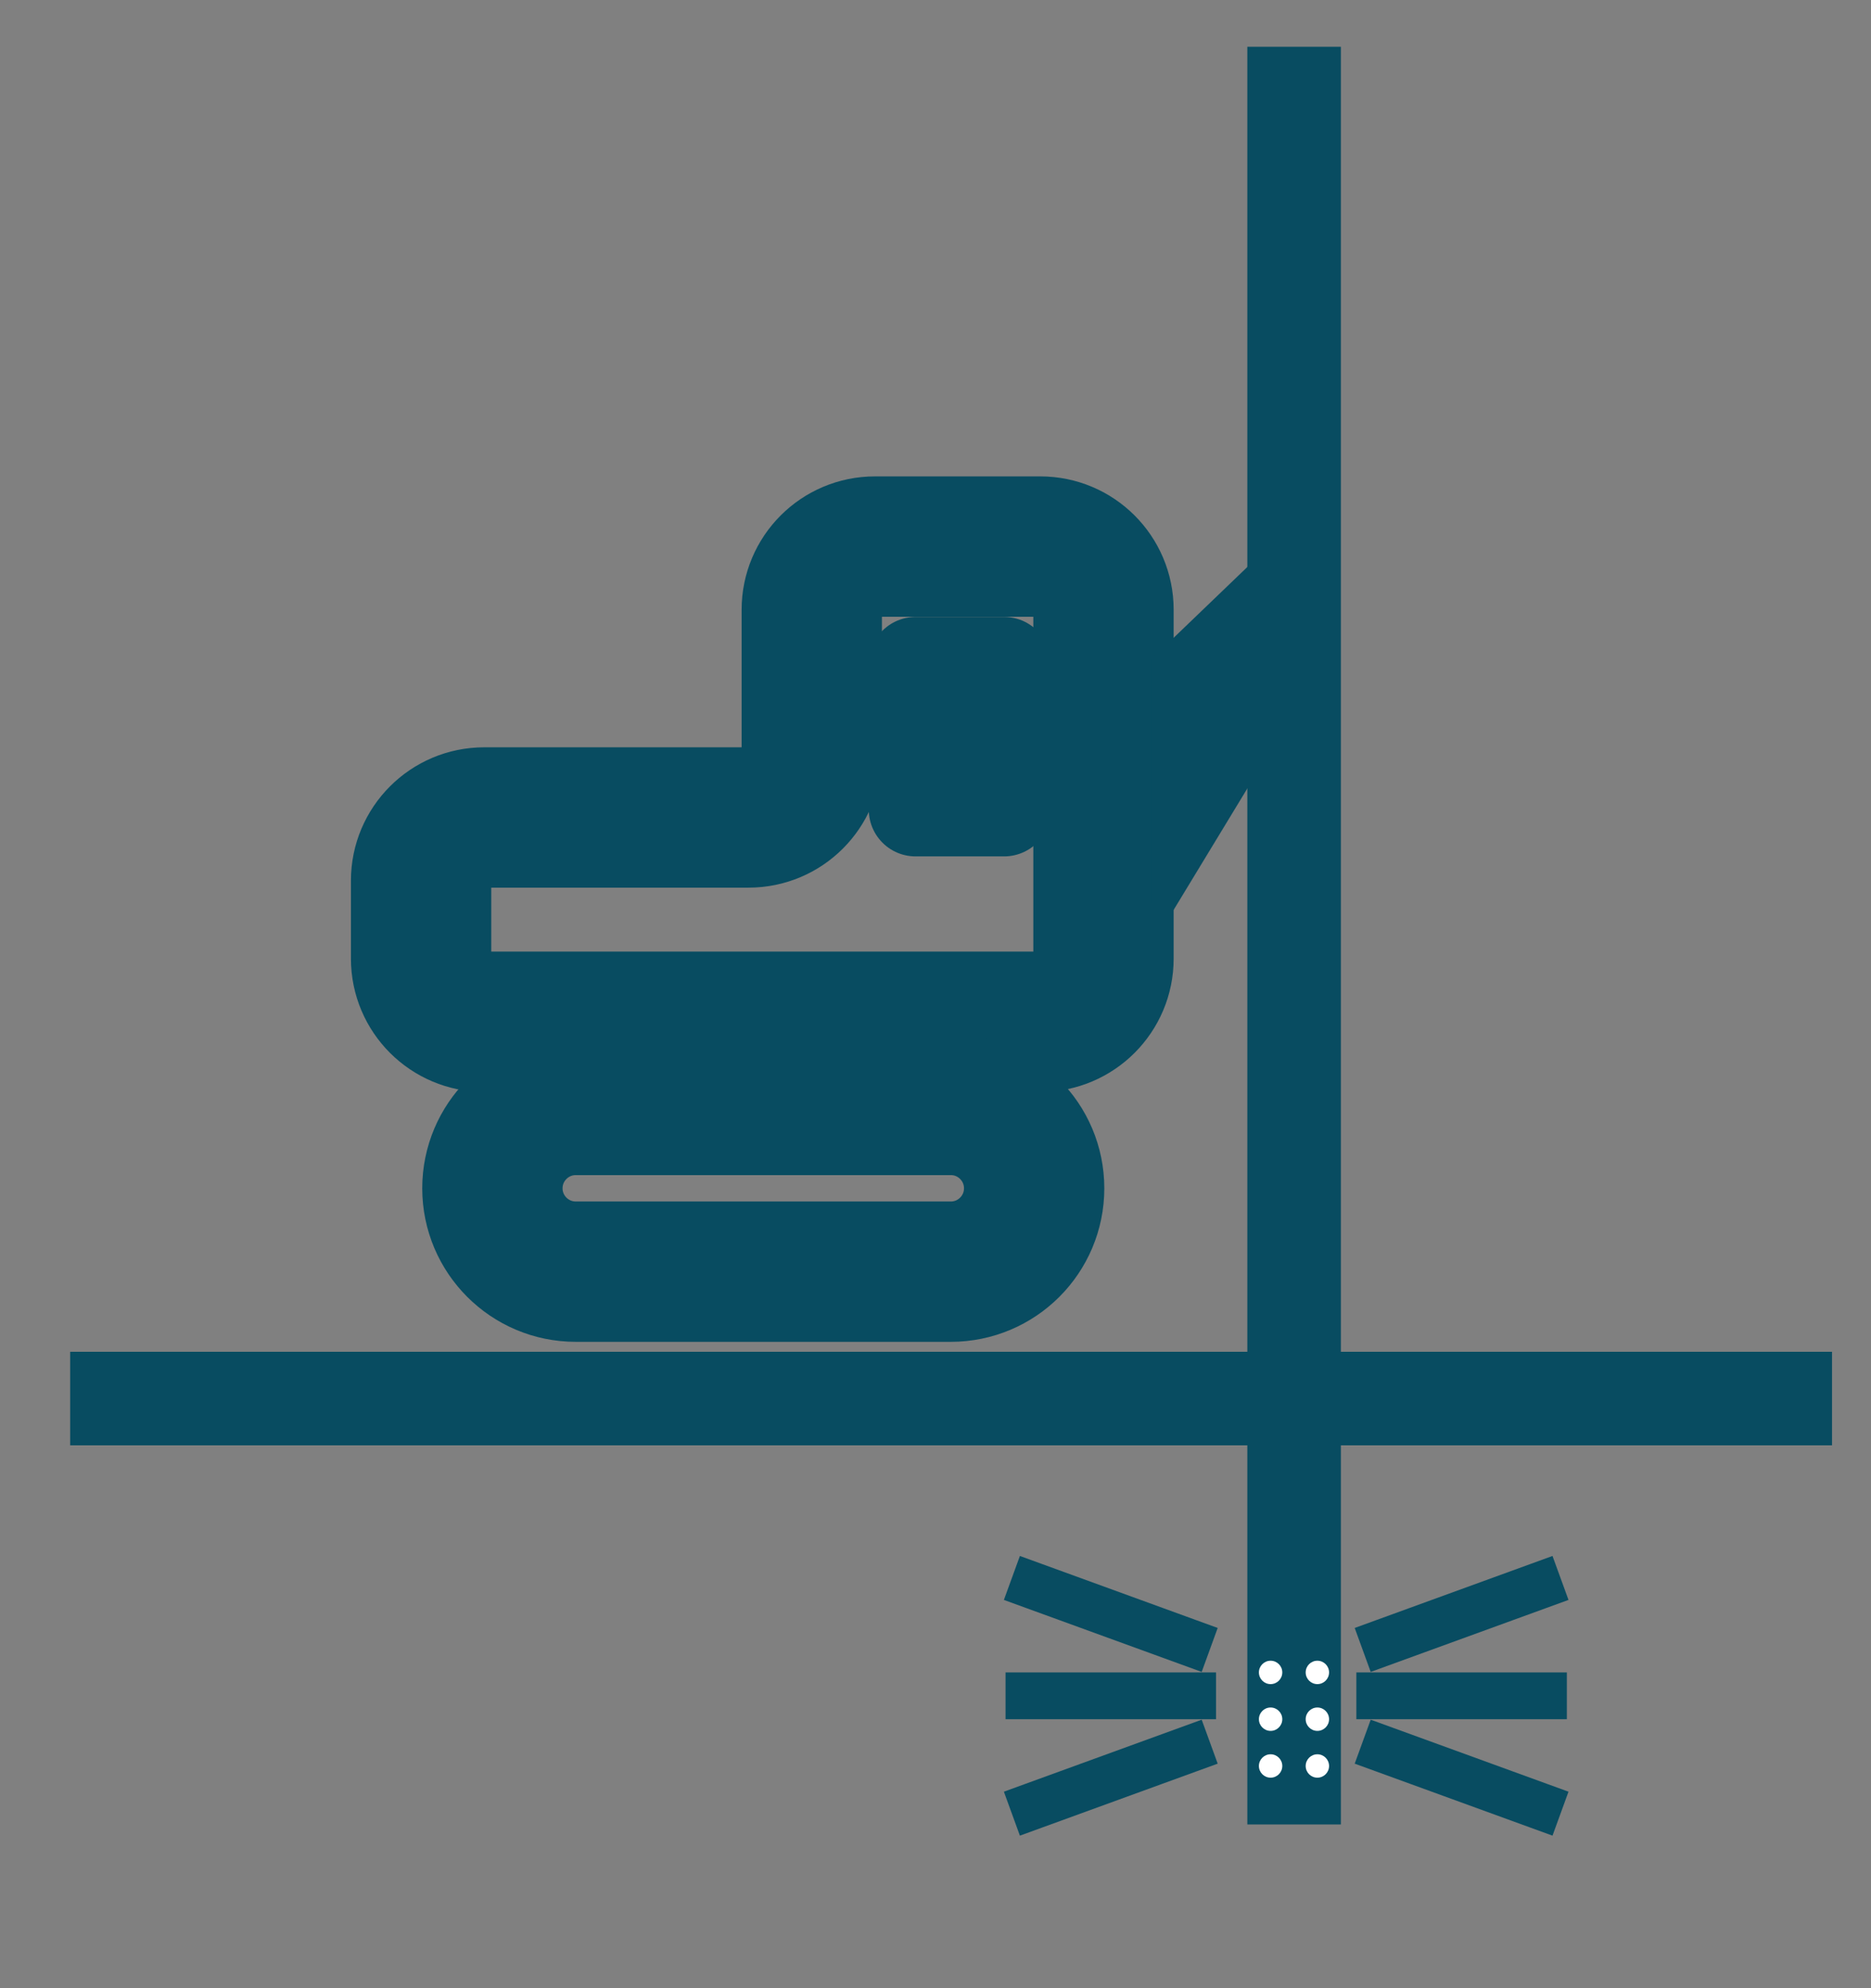 <?xml version="1.0" encoding="UTF-8" standalone="no"?>
<svg xmlns="http://www.w3.org/2000/svg" xmlns:xlink="http://www.w3.org/1999/xlink"
  style="isolation:isolate" viewBox="0 0 80 85" width="80" height="85">
  <rect x="0" y="0" width="80" height="85" fill="#808080" stroke="none"/>
  <g><mask id="_mask_KK6b0uOj3GgAZQXItsVoc4m7x5o7NGzE" x="-200%" y="-200%" width="400%" height="400%"><rect x="-200%" y="-200%" width="400%" height="400%" style="fill:white;"/><path d=" M 20.705 43.683 L 44.483 43.683 C 45.973 43.683 47.183 42.473 47.183 40.983 L 47.183 26.067 C 47.183 24.577 45.973 23.367 44.483 23.367 L 37.41 23.367 C 35.92 23.367 34.71 24.577 34.71 26.067 L 34.71 32.249 C 34.71 33.739 33.5 34.949 32.01 34.949 L 20.705 34.949 C 19.215 34.949 18.005 36.159 18.005 37.649 L 18.005 40.983 C 18.005 42.473 19.215 43.683 20.705 43.683 Z " fill="black" stroke="none"/></mask><path d=" M 20.705 43.683 L 44.483 43.683 C 45.973 43.683 47.183 42.473 47.183 40.983 L 47.183 26.067 C 47.183 24.577 45.973 23.367 44.483 23.367 L 37.41 23.367 C 35.92 23.367 34.71 24.577 34.71 26.067 L 34.71 32.249 C 34.71 33.739 33.5 34.949 32.01 34.949 L 20.705 34.949 C 19.215 34.949 18.005 36.159 18.005 37.649 L 18.005 40.983 C 18.005 42.473 19.215 43.683 20.705 43.683 Z " fill="none" mask="url(#_mask_KK6b0uOj3GgAZQXItsVoc4m7x5o7NGzE)"  stroke-width="6" stroke="#084c61" stroke-opacity="100" stroke-linejoin="round" stroke-linecap="round" stroke-miterlimit="3"/><path d=" M 20.705 43.683 L 44.483 43.683 C 45.973 43.683 47.183 42.473 47.183 40.983 L 47.183 26.067 C 47.183 24.577 45.973 23.367 44.483 23.367 L 37.41 23.367 C 35.92 23.367 34.71 24.577 34.71 26.067 L 34.71 32.249 C 34.71 33.739 33.5 34.949 32.01 34.949 L 20.705 34.949 C 19.215 34.949 18.005 36.159 18.005 37.649 L 18.005 40.983 C 18.005 42.473 19.215 43.683 20.705 43.683 Z " fill="none"/><path d=" M 49.75 28.376 L 49.75 38.649 L 55 30 L 55 23.333 L 49.75 28.376 Z " fill="#084c61"  stroke-width="1" stroke="#084c61" stroke-linejoin="miter" stroke-linecap="square" stroke-miterlimit="3"/><mask id="_mask_S7JSGesvSEfc3XNvYAuguSQoeNyvX49A" x="-200%" y="-200%" width="400%" height="400%"><rect x="-200%" y="-200%" width="400%" height="400%" style="fill:white;"/><path d=" M 39.147 28.376 L 42.934 28.376 L 42.934 34.613 L 39.147 34.613 L 39.147 28.376 Z " fill="black" stroke="none"/></mask><path d=" M 39.147 28.376 L 42.934 28.376 L 42.934 34.613 L 39.147 34.613 L 39.147 28.376 Z " fill="none" mask="url(#_mask_S7JSGesvSEfc3XNvYAuguSQoeNyvX49A)"  stroke-width="4" stroke="#084c61" stroke-opacity="100" stroke-linejoin="round" stroke-linecap="round" stroke-miterlimit="3"/><path d=" M 39.147 28.376 L 42.934 28.376 L 42.934 34.613 L 39.147 34.613 L 39.147 28.376 Z " fill="none"/><mask id="_mask_YwJDrmco3WSqaWlu0CwWO7md3Mpufp3R" x="-200%" y="-200%" width="400%" height="400%"><rect x="-200%" y="-200%" width="400%" height="400%" style="fill:white;"/><path d=" M 24.618 47.239 L 40.655 47.239 C 42.622 47.239 44.218 48.836 44.218 50.803 L 44.218 50.803 C 44.218 52.77 42.622 54.367 40.655 54.367 L 24.618 54.367 C 22.651 54.367 21.054 52.77 21.054 50.803 L 21.054 50.803 C 21.054 48.836 22.651 47.239 24.618 47.239 Z " fill="black" stroke="none"/></mask><path d=" M 24.618 47.239 L 40.655 47.239 C 42.622 47.239 44.218 48.836 44.218 50.803 L 44.218 50.803 C 44.218 52.77 42.622 54.367 40.655 54.367 L 24.618 54.367 C 22.651 54.367 21.054 52.77 21.054 50.803 L 21.054 50.803 C 21.054 48.836 22.651 47.239 24.618 47.239 Z " fill="none" mask="url(#_mask_YwJDrmco3WSqaWlu0CwWO7md3Mpufp3R)"  stroke-width="6" stroke="#084c61" stroke-linejoin="miter" stroke-linecap="square" stroke-miterlimit="2"/><path d=" M 24.618 47.239 L 40.655 47.239 C 42.622 47.239 44.218 48.836 44.218 50.803 L 44.218 50.803 C 44.218 52.77 42.622 54.367 40.655 54.367 L 24.618 54.367 C 22.651 54.367 21.054 52.77 21.054 50.803 L 21.054 50.803 C 21.054 48.836 22.651 47.239 24.618 47.239 Z " fill="none"/><line x1="55.333" y1="2" x2="55.333" y2="78"  stroke-width="4" stroke="#084c61" stroke-linejoin="miter" stroke-linecap="butt" stroke-miterlimit="3"/><mask id="_mask_QrqEmmM0eKeoOtVUH0yAPoSpOlYrLsIY" x="-200%" y="-200%" width="400%" height="400%"><rect x="-200%" y="-200%" width="400%" height="400%" style="fill:white;"/></mask><line x1="50.784" y1="70.197" x2="44.206" y2="67.803"  stroke-width="2" stroke="#084c61" stroke-opacity="100" stroke-linejoin="miter" stroke-linecap="square" stroke-miterlimit="3"/><mask id="_mask_yREwQSQz23QQA3c508zxuuZChUhTA052" x="-200%" y="-200%" width="400%" height="400%"><rect x="-200%" y="-200%" width="400%" height="400%" style="fill:white;"/></mask><line x1="50.995" y1="72.5" x2="43.995" y2="72.5"  stroke-width="2" stroke="#084c61" stroke-opacity="100" stroke-linejoin="miter" stroke-linecap="square" stroke-miterlimit="3"/><mask id="_mask_ihvhOuga4pyCSULnSe0IshbgBvx16lMB" x="-200%" y="-200%" width="400%" height="400%"><rect x="-200%" y="-200%" width="400%" height="400%" style="fill:white;"/></mask><line x1="50.784" y1="74.803" x2="44.206" y2="77.197" mask="url(#_mask_ihvhOuga4pyCSULnSe0IshbgBvx16lMB)"  stroke-width="2" stroke="#084c61" stroke-opacity="100" stroke-linejoin="miter" stroke-linecap="square" stroke-miterlimit="3"/><mask id="_mask_2EuqGeuKZOJpLb2VYqPTC6pF8qrn5wqW" x="-200%" y="-200%" width="400%" height="400%"><rect x="-200%" y="-200%" width="400%" height="400%" style="fill:white;"/></mask><line x1="59.206" y1="70.197" x2="65.784" y2="67.803"  stroke-width="2" stroke="#084c61" stroke-opacity="100" stroke-linejoin="miter" stroke-linecap="square" stroke-miterlimit="3"/><mask id="_mask_LdJDixdWwMS8Pe3MkxHxa5jWf8f86nDP" x="-200%" y="-200%" width="400%" height="400%"><rect x="-200%" y="-200%" width="400%" height="400%" style="fill:white;"/></mask><line x1="58.995" y1="72.5" x2="65.995" y2="72.5"   stroke-width="2" stroke="#084c61" stroke-opacity="100" stroke-linejoin="miter" stroke-linecap="square" stroke-miterlimit="3"/><mask id="_mask_nHj7pLRDVyQ9eVSPppeN4BXhMmkZeYgm" x="-200%" y="-200%" width="400%" height="400%"><rect x="-200%" y="-200%" width="400%" height="400%" style="fill:white;"/></mask><line x1="59.206" y1="74.803" x2="65.784" y2="77.197" mask="url(#_mask_nHj7pLRDVyQ9eVSPppeN4BXhMmkZeYgm)"  stroke-width="2" stroke="#084c61" stroke-opacity="100" stroke-linejoin="miter" stroke-linecap="square" stroke-miterlimit="3"/><circle  cx="56.328" cy="75.5" r="0.5" fill="rgb(255,255,255)"/><circle  cx="54.328" cy="75.5" r="0.5" fill="rgb(255,255,255)"/><circle  cx="56.328" cy="73.5" r="0.5" fill="rgb(255,255,255)"/><circle  cx="54.328" cy="73.5" r="0.5" fill="rgb(255,255,255)"/><circle  cx="56.328" cy="71.5" r="0.5" fill="rgb(255,255,255)"/><circle  cx="54.328" cy="71.5" r="0.5" fill="rgb(255,255,255)"/><mask id="_mask_2jZauEi8oJ5TGMKXTGLnAuxddJ5612Cp" x="-200%" y="-200%" width="400%" height="400%"><rect x="-200%" y="-200%" width="400%" height="400%" style="fill:white;"/><line x1="5" y1="59.792" x2="76.333" y2="59.792" fill="black" stroke="none"/></mask><line x1="5" y1="59.792" x2="76.333" y2="59.792"  stroke-width="4" stroke="#084c61" stroke-opacity="100" stroke-linejoin="miter" stroke-linecap="square" stroke-miterlimit="3"/></g></svg>
